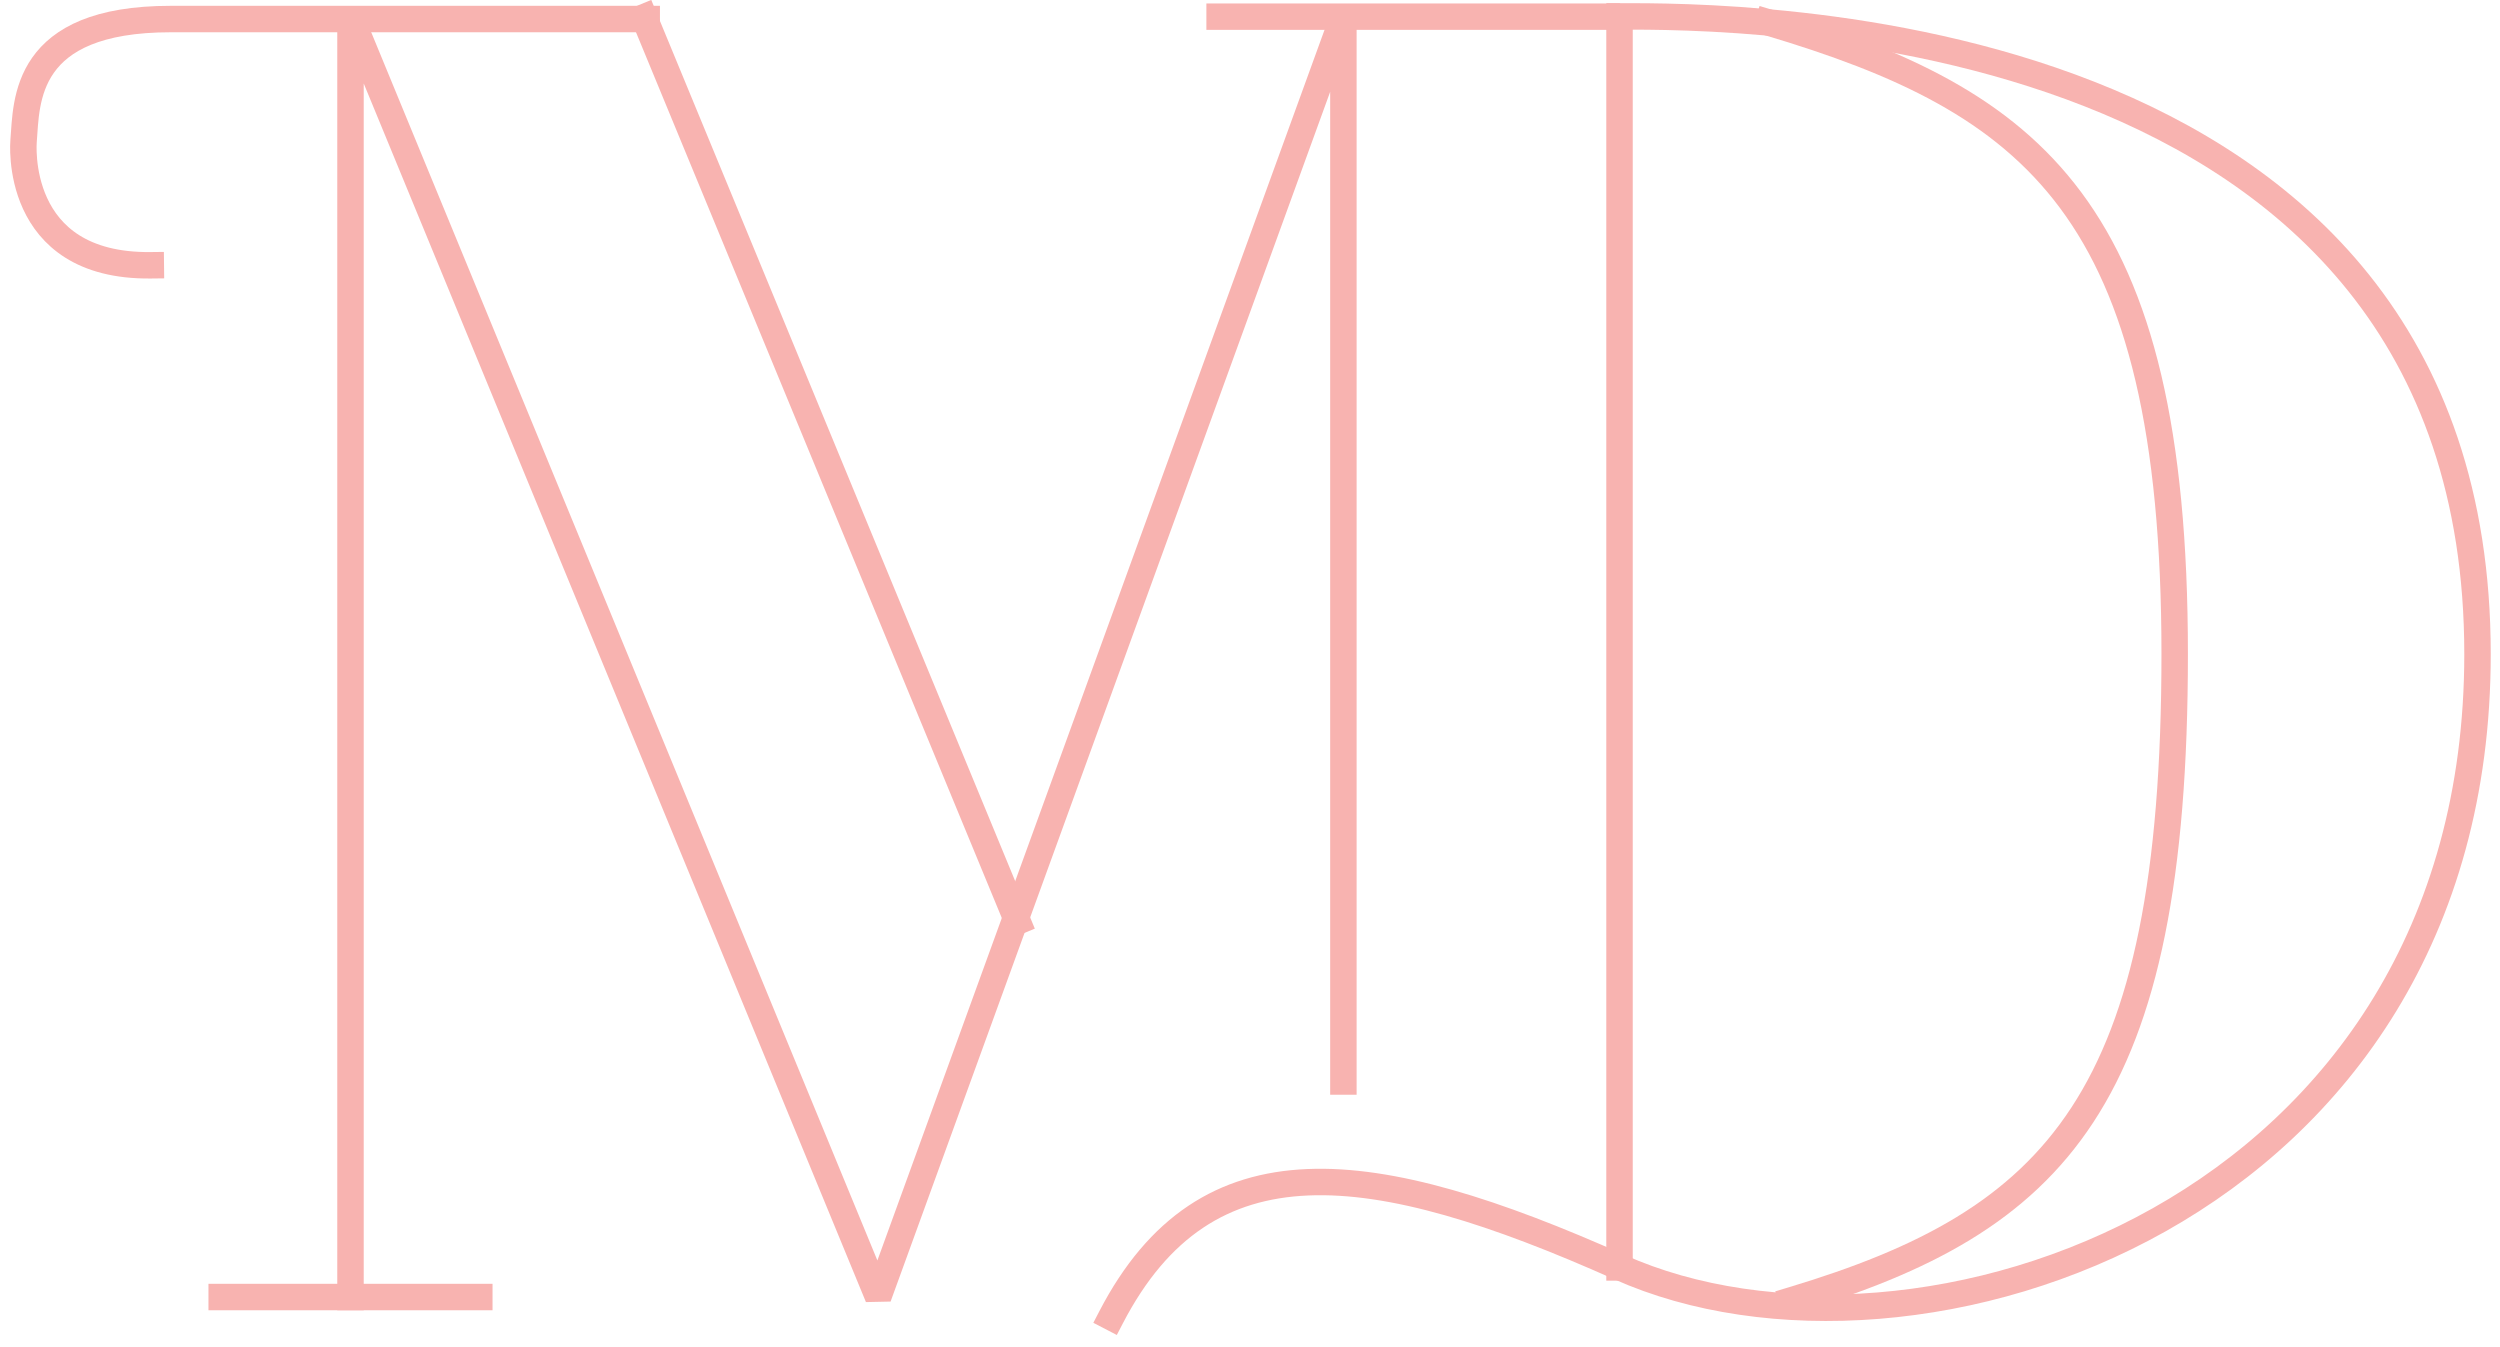 <?xml version="1.0" encoding="UTF-8"?>
<svg class="logo" width="167px" height="90px" viewBox="0 0 167 90" version="1.1" xmlns="http://www.w3.org/2000/svg" xmlns:xlink="http://www.w3.org/1999/xlink">
	<g id="headerlogoimage" stroke="none" stroke-width="1" fill="none" fill-rule="evenodd" stroke-linecap="square" stroke-linejoin="bevel">
		<g id="headerlogoimage-inner" transform="translate(-878, -140)" stroke="#F8B3B0" stroke-width="1.767">
			<g id="headerlogoimage-logo" transform="translate(710, 141)">
				<g id="headerlogoimage-logo-inner" transform="translate(169.56, 0.095)">
					<polyline class="path" id="Path" points="21.853 85.548 21.853 0.018 57.101 85.548 88.179 0.018 88.179 71.149"></polyline>
					<path class="path" d="M106.624,0 C113.956,0 163.938,-0.353 163.938,42.597 C163.938,79.947 126.341,92.368 106.624,83.551 C90.034,76.149 78.991,74.717 72.666,86.891" id="Path"></path>
					<path class="path" d="M118.126,85.76 C135.793,80.459 143.709,72.438 143.709,42.597 C143.709,12.756 134.239,5.671 116.571,0.406" id="Path"></path>
					<polyline id="Path" points="106.624 83.569 106.624 0.018 79.91 0.018"></polyline>
					<line x1="30.458" y1="85.548" x2="13.249" y2="85.548" id="Path"></line>
					<path d="M41.641,0.177 L9.839,0.177 C-0.002,0.177 0.228,5.689 0.016,8.304 C0.016,8.304 -0.761,16.732 8.514,16.626" id="Path"></path>
					<line x1="41.465" y1="0.053" x2="66.412" y2="60.459" id="Path"></line>
				</g>
			</g>
		</g>
	</g>
</svg>
